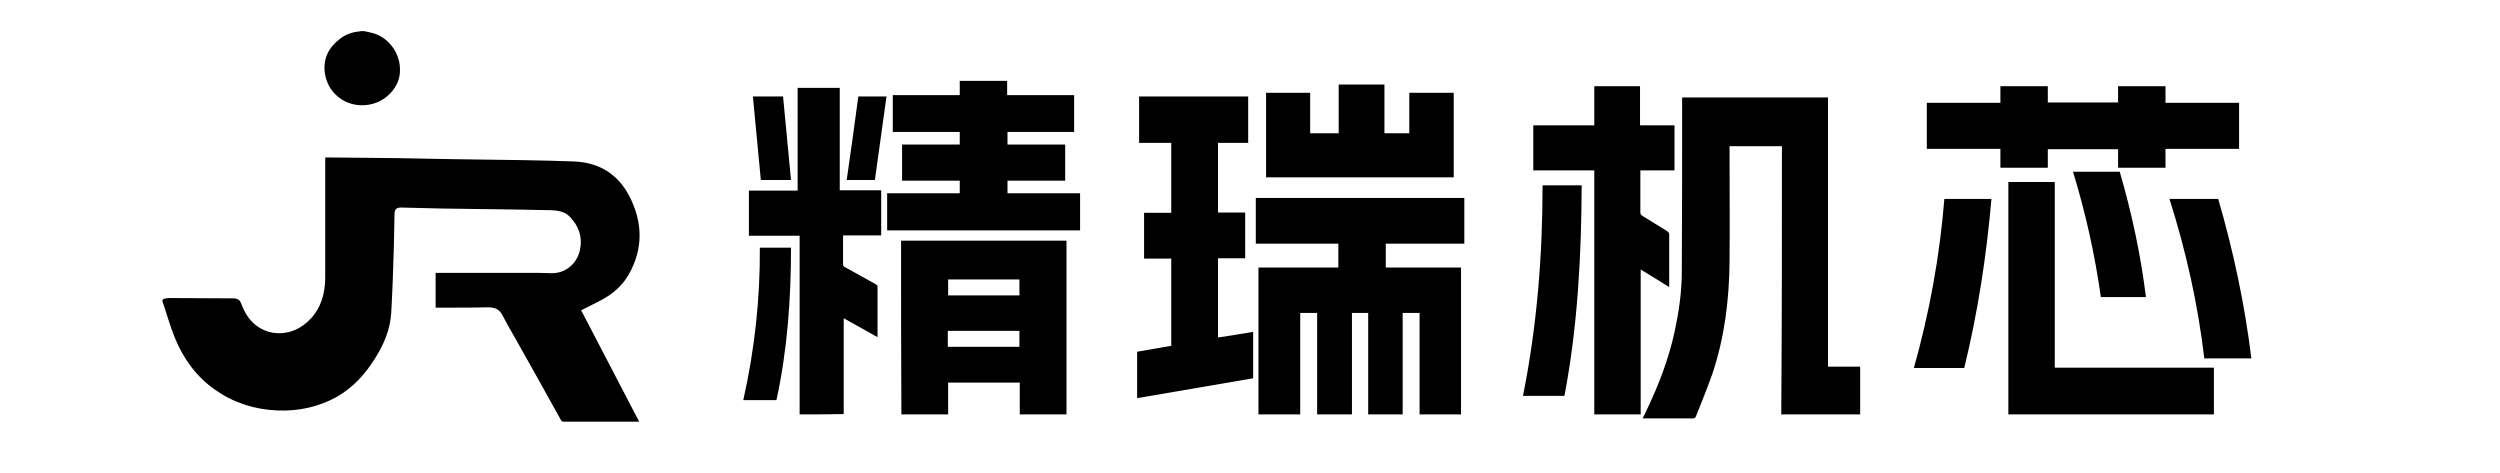 <?xml version="1.0" encoding="utf-8"?>
<!-- Generator: Adobe Illustrator 27.0.0, SVG Export Plug-In . SVG Version: 6.00 Build 0)  -->
<svg version="1.0" id="图层_1" xmlns="http://www.w3.org/2000/svg" xmlns:xlink="http://www.w3.org/1999/xlink" x="0px" y="0px"
	 viewBox="0 0 754.1 142.7" style="enable-background:new 0 0 754.1 142.7;" xml:space="preserve">
<g>
	<path d="M109.9,9.4c1.3,0.3,2.6,0.5,3.8,1c4.6,2,7.4,6.8,6.9,11.8c-0.4,4.1-3.8,7.9-8.1,9.1C105.7,33.2,99,29,98,22.1
		c-0.6-4.2,1-7.6,4.3-10.2c1.7-1.4,3.7-2.2,6-2.4c0.2,0,0.3-0.1,0.5-0.1C109.1,9.4,109.5,9.4,109.9,9.4z"/>
	<path d="M49.2,90.2c0.6-0.1,1.1-0.3,1.7-0.3c6.5,0,12.9,0.1,19.4,0.1c1.4,0,2,0.4,2.5,1.7c1,2.6,2.3,4.8,4.5,6.5
		c4.1,3.1,9.8,3.1,14.2-0.1c3.6-2.6,5.6-6.3,6.3-10.6c0.4-2.3,0.3-4.6,0.3-6.9c0-4.8,0-9.6,0-14.5c0-5.9,0-11.7,0-17.6
		c0-0.3,0-0.6,0-1c0.5,0,1,0,1.5,0c6.8,0.1,13.6,0.1,20.4,0.2c5.3,0.1,10.6,0.2,16,0.3c7.2,0.1,14.5,0.2,21.7,0.3
		c5.1,0.1,10.3,0.2,15.4,0.4c7.5,0.3,13.2,3.7,16.7,10.4c4.1,7.9,4.3,15.9-0.2,23.8c-2,3.4-4.9,5.9-8.4,7.7c-1.9,1-3.9,2-5.9,3
		c5.8,11.1,11.6,22.3,17.5,33.6c-0.3,0-0.5,0-0.7,0c-7.3,0-14.6,0-22,0c-0.4,0-0.7-0.1-0.9-0.5c-4.7-8.5-9.4-16.9-14.2-25.4
		c-1.2-2.1-2.4-4.2-3.5-6.3c-0.9-1.7-2.2-2.3-4.2-2.3c-4,0.1-8.1,0.1-12.1,0.1c-1.2,0-2.5,0-3.8,0c0-3.5,0-7,0-10.5
		c0.2,0,0.5,0,0.7,0c9,0,17.9,0,26.9,0c2.4,0,4.8,0,7.1,0.1c4.9,0.2,8.2-3.4,8.9-7.3c0.7-3.8-0.5-7-3.1-9.7c-1.5-1.6-3.6-1.9-5.7-2
		c-3.6-0.1-7.1-0.1-10.7-0.2c-7.4-0.1-14.8-0.2-22.2-0.3c-4.1-0.1-8.2-0.2-12.3-0.3c-1.4,0-2,0.5-2,2c-0.1,3.3-0.1,6.6-0.2,9.8
		c-0.2,6.7-0.4,13.3-0.8,20c-0.3,5.1-2.3,9.7-5,13.9c-2.9,4.6-6.5,8.6-11.4,11.4c-5.6,3.1-11.7,4.4-18.1,4.1
		c-6.8-0.3-13-2.3-18.6-6.2c-5.7-4-9.6-9.4-12.2-15.8c-1.5-3.7-2.5-7.5-3.8-11.2C49.2,90.5,49.3,90.5,49.2,90.2z"/>
	<path d="M403.7,80.7c0-2.4,0-4.8,0-7.2c-8.3,0-16.5,0-24.9,0c0-4.6,0-9.2,0-13.8c20.9,0,41.9,0,62.9,0c0,4.6,0,9.2,0,13.8
		c-7.9,0-15.8,0-23.7,0c0,2.4,0,4.7,0,7.2c7.6,0,15.1,0,22.7,0c0,14.8,0,29.5,0,44.3c-4.1,0-8.3,0-12.5,0c0-10.2,0-20.4,0-30.6
		c-1.8,0-3.4,0-5.1,0c0,10.2,0,20.4,0,30.6c-3.5,0-6.9,0-10.4,0c0-10.2,0-20.4,0-30.6c-1.7,0-3.2,0-4.9,0c0,10.2,0,20.4,0,30.6
		c-3.5,0-7,0-10.5,0c0-10.2,0-20.4,0-30.6c-1.7,0-3.3,0-5.1,0c0,10.2,0,20.4,0,30.6c-4.2,0-8.4,0-12.6,0c0-14.7,0-29.5,0-44.3
		C387.7,80.7,395.6,80.7,403.7,80.7z"/>
	<path d="M537.5,44.1c-5.3,0-10.5,0-15.8,0c0,0.3,0,0.6,0,0.9c0,11.3,0.1,22.6,0,33.9c-0.1,11.5-1.5,22.9-5.2,33.9
		c-1.5,4.3-3.2,8.4-4.9,12.7c-0.2,0.5-0.4,0.7-1,0.7c-4.8,0-9.5,0-14.3,0c-0.2,0-0.4,0-0.8,0c0.4-0.9,0.8-1.7,1.2-2.5
		c3.6-7.5,6.6-15.3,8.4-23.5c1.3-6,2.2-12.1,2.2-18.3c0.1-17.2,0.1-34.4,0.1-51.6c0-0.3,0-0.6,0-0.9c14.7,0,29.3,0,44,0
		c0,27.1,0,54.1,0,81.2c3.3,0,6.5,0,9.7,0c0,4.8,0,9.6,0,14.4c-7.9,0-15.8,0-23.8,0C537.5,98.1,537.5,71.1,537.5,44.1z"/>
	<path d="M271.8,72.6c16.6,0,33.2,0,49.9,0c0,17.5,0,34.9,0,52.4c-4.7,0-9.3,0-14.1,0c0-3.2,0-6.4,0-9.6c-7.2,0-14.4,0-21.6,0
		c0,3.2,0,6.4,0,9.6c-4.8,0-9.4,0-14.1,0C271.8,107.6,271.8,90.1,271.8,72.6z M286,84.3c0,1.6,0,3.2,0,4.8c7.2,0,14.4,0,21.5,0
		c0-1.6,0-3.2,0-4.8C300.3,84.3,293.2,84.3,286,84.3z M307.5,99.8c-7.2,0-14.4,0-21.6,0c0,1.6,0,3.2,0,4.8c7.2,0,14.4,0,21.6,0
		C307.5,103,307.5,101.5,307.5,99.8z"/>
	<path d="M378,100.1c0,4.7,0,9.3,0,14c-11.7,2-23.3,4-35,6c0-4.7,0-9.3,0-14c3.4-0.6,6.8-1.2,10.3-1.8c0-8.8,0-17.5,0-26.3
		c-2.7,0-5.4,0-8.2,0c0-4.6,0-9.2,0-13.8c2.7,0,5.4,0,8.2,0c0-7,0-14,0-21.1c-3.2,0-6.4,0-9.7,0c0-4.7,0-9.4,0-14
		c11,0,21.9,0,32.9,0c0,4.6,0,9.3,0,14c-3,0-6,0-9.1,0c0,7,0,14,0,21c2.7,0,5.4,0,8.2,0c0,4.6,0,9.2,0,13.8c-2.7,0-5.4,0-8.2,0
		c0,8,0,15.9,0,23.9C370.9,101.3,374.4,100.7,378,100.1z"/>
	<path d="M267.6,69.5c0-3.8,0-7.5,0-11.2c7.3,0,14.6,0,21.9,0c0-1.3,0-2.5,0-3.8c-5.8,0-11.6,0-17.4,0c0-3.7,0-7.2,0-10.9
		c5.8,0,11.6,0,17.4,0c0-1.3,0-2.5,0-3.8c-6.7,0-13.4,0-20.2,0c0-3.7,0-7.4,0-11.1c6.7,0,13.4,0,20.2,0c0-1.5,0-2.9,0-4.3
		c4.8,0,9.5,0,14.3,0c0,1.4,0,2.8,0,4.3c6.8,0,13.5,0,20.2,0c0,3.7,0,7.4,0,11.1c-6.7,0-13.4,0-20.1,0c0,1.3,0,2.5,0,3.8
		c5.8,0,11.6,0,17.4,0c0,3.6,0,7.2,0,10.9c-5.8,0-11.6,0-17.4,0c0,1.3,0,2.5,0,3.8c7.3,0,14.6,0,21.9,0c0,3.8,0,7.5,0,11.2
		C306.5,69.5,287.1,69.5,267.6,69.5z"/>
	<path d="M480.9,125c0-24.5,0-49,0-73.6c-6.2,0-12.3,0-18.4,0c0-4.5,0-9,0-13.6c6.1,0,12.3,0,18.4,0c0-4,0-7.9,0-11.8
		c4.6,0,9.2,0,13.8,0c0,3.9,0,7.8,0,11.8c3.5,0,6.9,0,10.4,0c0,4.6,0,9,0,13.6c-3.4,0-6.8,0-10.3,0c0,0.3,0,0.5,0,0.7c0,4,0,8,0,12
		c0,0.5,0.2,0.7,0.6,1c2.5,1.6,5.1,3.1,7.6,4.7c0.2,0.2,0.5,0.5,0.5,0.8c0,5.2,0,10.4,0,15.6c0,0.1,0,0.2,0,0.4
		c-2.9-1.8-5.6-3.5-8.6-5.3c0,14.6,0,29.1,0,43.7C490.1,125,485.5,125,480.9,125z"/>
	<path d="M241.2,125c0-18,0-35.9,0-53.9c-5.1,0-10.2,0-15.3,0c0-4.6,0-9.1,0-13.6c4.9,0,9.7,0,14.7,0c0-10.4,0-20.6,0-31
		c4.3,0,8.4,0,12.7,0c0,10.3,0,20.6,0,30.9c4.2,0,8.3,0,12.5,0c0,4.6,0,9.1,0,13.6c-3.8,0-7.6,0-11.5,0c0,0.4,0,0.7,0,1
		c0,2.5,0,5,0,7.6c0,0.5,0.1,0.8,0.6,1c3.1,1.7,6.1,3.4,9.2,5.1c0.4,0.2,0.6,0.4,0.6,0.9c0,4.9,0,9.7,0,14.6c0,0.1,0,0.3,0,0.5
		c-3.4-1.9-6.8-3.8-10.2-5.7c0,9.7,0,19.2,0,28.9C249.9,125,245.6,125,241.2,125z"/>
	<path d="M605.8,125c0-23.4,0-46.7,0-70.1c4.7,0,9.3,0,14,0c0,18.7,0,37.3,0,56c16.1,0,32,0,48,0c0,4.7,0,9.4,0,14.1
		C647.2,125,626.5,125,605.8,125z"/>
	<path d="M653.2,26c0,1.7,0,3.3,0,5c7.4,0,14.8,0,22.2,0c0,4.7,0,9.3,0,13.9c-7.4,0-14.7,0-22.2,0c0,1.9,0,3.8,0,5.7
		c-4.8,0-9.5,0-14.3,0c0-1.9,0-3.7,0-5.6c-7.1,0-14.1,0-21.2,0c0,1.9,0,3.7,0,5.6c-4.8,0-9.5,0-14.3,0c0-1.9,0-3.7,0-5.7
		c-7.4,0-14.8,0-22.2,0c0-4.7,0-9.2,0-13.9c7.3,0,14.7,0,22.2,0c0-1.7,0-3.4,0-5c4.8,0,9.5,0,14.3,0c0,1.7,0,3.3,0,4.9
		c7.1,0,14.1,0,21.2,0c0-1.7,0-3.3,0-4.9C643.7,26,648.4,26,653.2,26z"/>
	<path d="M381.9,53.5c0-8.6,0-17,0-25.5c4.4,0,8.8,0,13.3,0c0,4.1,0,8.1,0,12.2c2.9,0,5.7,0,8.6,0c0-4.9,0-9.8,0-14.7
		c4.6,0,9.2,0,13.8,0c0,4.9,0,9.7,0,14.7c2.5,0,5,0,7.5,0c0-4,0-8.1,0-12.2c4.5,0,8.9,0,13.4,0c0,8.5,0,17,0,25.5
		C419.7,53.5,400.8,53.5,381.9,53.5z"/>
	<path d="M465.3,55.9c3.9,0,7.8,0,11.8,0c-0.1,21.3-1.2,42.5-5.2,63.5c-4.2,0-8.3,0-12.5,0C463.6,98.4,465.3,77.3,465.3,55.9z"/>
	<path d="M586.5,60c4.7,0,9.4,0,14.2,0c-1.5,17.2-4.1,34.2-8.2,51c-5.1,0-10.1,0-15.2,0C582,94.3,585.1,77.3,586.5,60z"/>
	<path d="M669.1,60c4.6,15.8,8,31.8,10,48.1c-4.7,0-9.4,0-14.2,0c-1.9-16.3-5.5-32.3-10.5-48.1C659.3,60,664.2,60,669.1,60z"/>
	<path d="M625.3,51.8c4.7,0,9.4,0,14.1,0c3.6,12.4,6.3,24.9,7.9,37.8c-4.6,0-9.1,0-13.6,0C631.9,76.8,629.1,64.2,625.3,51.8z"/>
	<path d="M229.2,74.7c3.1,0,6.2,0,9.4,0c0,15.5-1.1,30.9-4.4,46c-3.3,0-6.6,0-10,0C227.6,105.6,229.3,90.3,229.2,74.7z"/>
	<path d="M238.6,54.3c-3.1,0-6.1,0-9.1,0c-0.8-8.4-1.6-16.8-2.4-25.2c3.1,0,6.1,0,9.1,0C237,37.5,237.8,45.9,238.6,54.3z"/>
	<path d="M258.9,29.1c2.9,0,5.6,0,8.5,0c-1.2,8.4-2.3,16.8-3.5,25.2c-2.8,0-5.6,0-8.5,0C256.6,45.9,257.8,37.5,258.9,29.1z"/>
</g>
</svg>
